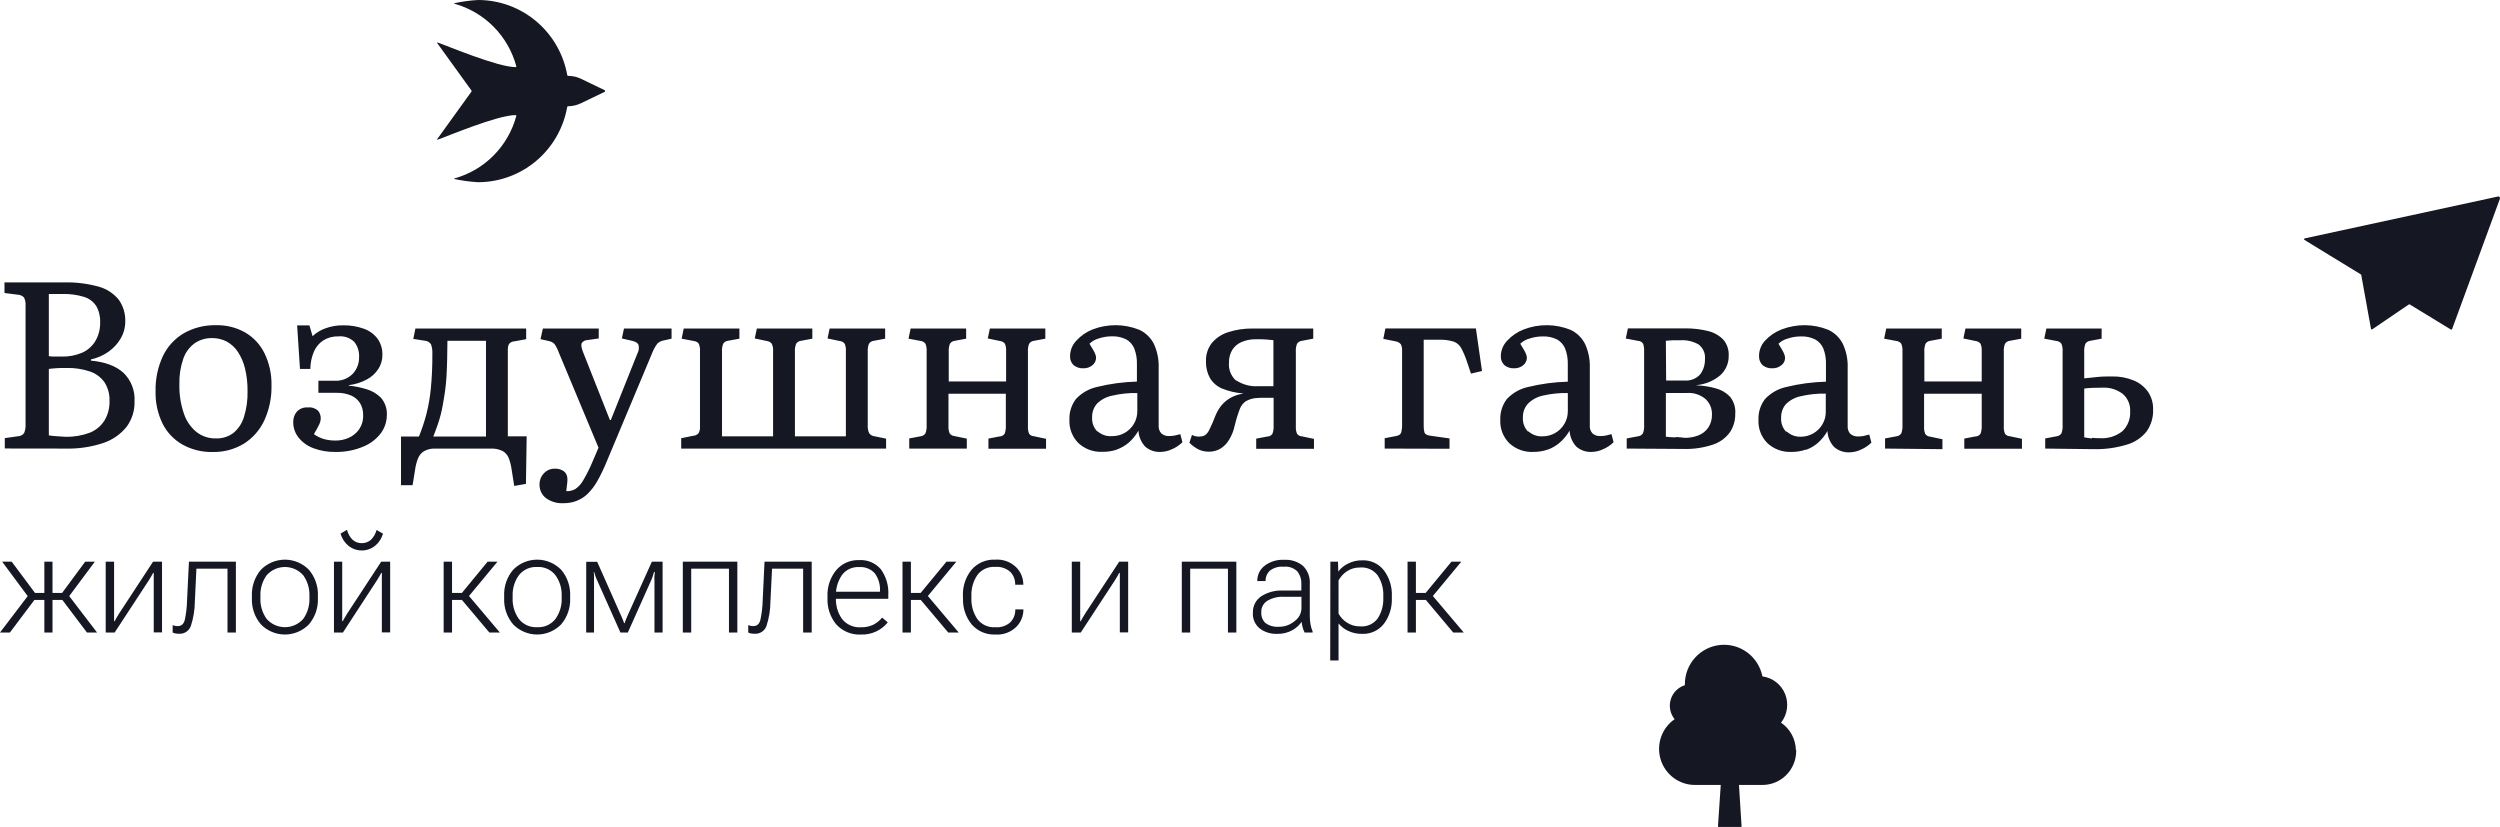 <?xml version="1.0" encoding="UTF-8"?> <svg xmlns="http://www.w3.org/2000/svg" width="260" height="86" viewBox="0 0 260 86" fill="none"> <path d="M259.98 20.698L255.018 34.224C255.013 34.236 255.004 34.247 254.994 34.256C254.985 34.265 254.972 34.272 254.959 34.276C254.946 34.28 254.934 34.281 254.92 34.279C254.907 34.278 254.894 34.273 254.882 34.266L250.62 31.664C250.605 31.655 250.588 31.65 250.57 31.65C250.553 31.65 250.536 31.655 250.521 31.664L246.721 34.247C246.708 34.256 246.693 34.262 246.678 34.264C246.663 34.265 246.647 34.263 246.633 34.257C246.62 34.251 246.607 34.241 246.597 34.228C246.589 34.216 246.582 34.201 246.581 34.186L245.569 28.598C245.568 28.585 245.562 28.572 245.556 28.562C245.548 28.551 245.538 28.543 245.526 28.537L239.669 24.955C239.653 24.946 239.641 24.932 239.633 24.916C239.625 24.899 239.623 24.881 239.626 24.863C239.63 24.846 239.638 24.829 239.65 24.816C239.663 24.803 239.679 24.794 239.697 24.791L259.751 20.445C259.786 20.432 259.823 20.429 259.859 20.437C259.896 20.446 259.928 20.465 259.952 20.492C259.977 20.52 259.993 20.554 259.998 20.591C260.004 20.628 259.997 20.665 259.98 20.698ZM1.031 65.78L3.61 62.353L3.046 61.781L0 65.78H1.031ZM5.037 61.663H3.638L1.217 58.415H0.224L3.176 62.39H5.042L5.037 61.663ZM5.461 65.78V58.415H4.613V65.78H5.461ZM5.037 61.663V62.39H6.903L9.864 58.415H8.861L6.46 61.663H5.037ZM9.043 65.78H10.093L7.047 61.795L6.455 62.353L9.043 65.78ZM10.993 65.78H11.926L15.451 60.393C15.546 60.255 15.633 60.113 15.713 59.966C15.787 59.826 15.862 59.699 15.927 59.582H15.988C15.988 59.723 15.988 59.879 15.988 60.051C15.988 60.224 15.988 60.384 15.988 60.52V65.766H16.851V58.415H15.918L12.392 63.797C12.303 63.937 12.215 64.078 12.136 64.219L11.921 64.603H11.865C11.865 64.462 11.865 64.303 11.865 64.134C11.865 63.965 11.865 63.801 11.865 63.665V58.415H10.993V65.78ZM20.428 59.141H23.66V65.78H24.532V58.415H19.649L19.453 62.465C19.437 63.129 19.36 63.789 19.225 64.439C19.113 64.908 18.866 65.114 18.478 65.114C18.384 65.116 18.29 65.106 18.199 65.086L17.956 65.016V65.784C18.047 65.828 18.142 65.859 18.241 65.878C18.36 65.902 18.482 65.913 18.604 65.911C18.872 65.932 19.138 65.864 19.363 65.717C19.588 65.571 19.759 65.354 19.849 65.1C20.119 64.277 20.259 63.416 20.265 62.55L20.428 59.141ZM26.197 62.207C26.155 63.201 26.488 64.174 27.13 64.931C27.455 65.266 27.844 65.532 28.273 65.714C28.703 65.896 29.164 65.99 29.63 65.99C30.096 65.99 30.557 65.896 30.986 65.714C31.416 65.532 31.804 65.266 32.13 64.931C32.772 64.174 33.105 63.201 33.062 62.207V61.982C33.104 60.989 32.771 60.016 32.13 59.258C31.804 58.925 31.415 58.659 30.985 58.478C30.556 58.297 30.095 58.204 29.63 58.204C29.164 58.204 28.703 58.297 28.274 58.478C27.845 58.659 27.456 58.925 27.13 59.258C26.489 60.016 26.156 60.989 26.197 61.982V62.207ZM27.083 61.982C27.053 61.211 27.281 60.451 27.732 59.826C27.971 59.556 28.264 59.34 28.591 59.191C28.919 59.044 29.275 58.967 29.634 58.967C29.994 58.967 30.349 59.044 30.677 59.191C31.005 59.34 31.298 59.556 31.537 59.826C31.984 60.453 32.211 61.212 32.181 61.982V62.207C32.21 62.98 31.984 63.739 31.537 64.368C31.298 64.639 31.005 64.855 30.677 65.003C30.349 65.151 29.994 65.227 29.634 65.227C29.275 65.227 28.919 65.151 28.591 65.003C28.264 64.855 27.971 64.639 27.732 64.368C27.282 63.741 27.053 62.98 27.083 62.207V61.982ZM34.732 65.78H35.665L39.177 60.393C39.271 60.255 39.358 60.113 39.438 59.966C39.513 59.826 39.587 59.699 39.653 59.582H39.713C39.713 59.723 39.713 59.879 39.713 60.051C39.713 60.224 39.713 60.384 39.713 60.52V65.766H40.576V58.415H39.643L36.117 63.797C36.024 63.937 35.94 64.078 35.861 64.219L35.646 64.603H35.59C35.59 64.462 35.59 64.303 35.59 64.134C35.59 63.965 35.59 63.801 35.59 63.665V58.415H34.732V65.78ZM37.605 56.488C37.261 56.494 36.928 56.368 36.672 56.136C36.384 55.853 36.182 55.494 36.089 55.1L35.418 55.494C35.553 55.986 35.834 56.424 36.225 56.75C36.62 57.073 37.114 57.249 37.624 57.249C38.133 57.249 38.627 57.073 39.023 56.75C39.413 56.426 39.694 55.989 39.83 55.499L39.163 55.119C39.063 55.505 38.862 55.856 38.58 56.136C38.312 56.374 37.963 56.5 37.605 56.488ZM47.012 58.415H46.14V65.78H47.012V58.415ZM46.574 61.663V62.39H48.439L51.737 58.415H50.711L48.038 61.663H46.574ZM50.892 65.78H51.984L48.593 61.767L48.006 62.353L50.892 65.78ZM52.432 62.207C52.389 63.201 52.722 64.174 53.364 64.931C53.69 65.266 54.079 65.532 54.508 65.714C54.937 65.896 55.398 65.99 55.864 65.99C56.33 65.99 56.791 65.896 57.221 65.714C57.65 65.532 58.039 65.266 58.364 64.931C59.006 64.174 59.339 63.201 59.297 62.207V61.982C59.338 60.989 59.005 60.016 58.364 59.258C58.038 58.925 57.649 58.659 57.22 58.478C56.791 58.297 56.33 58.204 55.864 58.204C55.399 58.204 54.938 58.297 54.509 58.478C54.079 58.659 53.69 58.925 53.364 59.258C52.723 60.016 52.39 60.989 52.432 61.982V62.207ZM53.313 61.982C53.285 61.211 53.513 60.452 53.961 59.826C54.186 59.538 54.478 59.31 54.81 59.16C55.142 59.011 55.506 58.945 55.869 58.968C56.231 58.944 56.593 59.01 56.924 59.16C57.255 59.309 57.544 59.538 57.767 59.826C58.218 60.451 58.446 61.211 58.415 61.982V62.207C58.445 62.98 58.217 63.741 57.767 64.368C57.544 64.656 57.255 64.885 56.924 65.034C56.593 65.184 56.231 65.25 55.869 65.227C55.506 65.249 55.142 65.183 54.81 65.034C54.478 64.884 54.186 64.656 53.961 64.368C53.513 63.74 53.285 62.98 53.313 62.207V61.982ZM60.962 65.78H61.778V60.393C61.778 60.215 61.778 60.051 61.778 59.924C61.778 59.798 61.778 59.633 61.745 59.507H61.801C61.834 59.65 61.876 59.791 61.927 59.929C61.983 60.088 62.048 60.248 62.123 60.398L64.525 65.784H65.295L67.697 60.407C67.772 60.245 67.837 60.08 67.892 59.91C67.945 59.751 67.987 59.61 68.018 59.488H68.093C68.093 59.61 68.093 59.746 68.065 59.901C68.037 60.055 68.065 60.224 68.065 60.412V65.784H68.909V58.415H67.794L65.295 63.965C65.215 64.139 65.15 64.294 65.094 64.434C65.038 64.575 64.996 64.697 64.963 64.805H64.907C64.871 64.68 64.826 64.558 64.772 64.439L64.567 63.97L62.109 58.429H60.967L60.962 65.78ZM71.013 58.415V65.78H71.885V59.141H75.812V65.78H76.684V58.415H71.013ZM80.294 59.141H83.526V65.78H84.417V58.415H79.51L79.319 62.465C79.302 63.129 79.224 63.789 79.086 64.439C78.974 64.908 78.727 65.114 78.34 65.114C78.246 65.116 78.152 65.106 78.06 65.086L77.817 65.016V65.784C77.909 65.828 78.006 65.86 78.106 65.878C78.225 65.902 78.345 65.913 78.466 65.911C78.733 65.931 79 65.863 79.226 65.717C79.452 65.57 79.624 65.354 79.715 65.1C79.981 64.276 80.119 63.416 80.126 62.55L80.294 59.141ZM86.058 62.207C86.017 63.196 86.339 64.166 86.963 64.931C87.292 65.292 87.696 65.574 88.147 65.757C88.599 65.941 89.085 66.02 89.57 65.991C90.095 66.008 90.617 65.903 91.095 65.684C91.573 65.465 91.995 65.139 92.327 64.73L91.744 64.228C91.499 64.529 91.196 64.776 90.853 64.955C90.454 65.151 90.014 65.248 89.57 65.236C89.193 65.266 88.815 65.204 88.467 65.055C88.119 64.905 87.813 64.673 87.574 64.378C87.131 63.747 86.907 62.988 86.935 62.217V61.992C86.905 61.224 87.119 60.467 87.546 59.83C87.748 59.548 88.018 59.322 88.33 59.173C88.643 59.024 88.987 58.957 89.332 58.977C89.638 58.952 89.945 58.997 90.23 59.109C90.515 59.221 90.772 59.397 90.979 59.624C91.374 60.165 91.565 60.83 91.515 61.499V61.537H86.553V62.273H92.383V61.884C92.442 60.921 92.165 59.968 91.599 59.188C91.319 58.869 90.97 58.618 90.579 58.455C90.188 58.293 89.764 58.223 89.342 58.251C88.891 58.234 88.442 58.32 88.029 58.502C87.617 58.685 87.25 58.96 86.958 59.305C86.337 60.072 86.017 61.041 86.058 62.029V62.207ZM94.733 58.415H93.861V65.78H94.733V58.415ZM94.295 61.663V62.39H96.16L99.458 58.415H98.432L95.75 61.663H94.295ZM98.614 65.78H99.705L96.314 61.767L95.727 62.353L98.614 65.78ZM100.153 62.207C100.111 63.195 100.429 64.163 101.048 64.931C101.352 65.282 101.731 65.56 102.156 65.744C102.582 65.927 103.043 66.011 103.506 65.991C103.906 66.02 104.307 65.965 104.683 65.828C105.06 65.692 105.404 65.477 105.693 65.198C106.165 64.724 106.431 64.082 106.435 63.412V63.375H105.591V63.412C105.6 63.889 105.422 64.35 105.096 64.697C104.883 64.892 104.631 65.04 104.357 65.132C104.083 65.224 103.794 65.258 103.506 65.231C103.148 65.258 102.79 65.193 102.464 65.043C102.137 64.893 101.854 64.663 101.64 64.373C101.212 63.735 100.996 62.977 101.025 62.207V61.982C100.997 61.216 101.209 60.46 101.631 59.821C101.844 59.531 102.127 59.299 102.453 59.148C102.78 58.998 103.138 58.932 103.497 58.958C103.784 58.932 104.074 58.966 104.348 59.058C104.621 59.15 104.873 59.298 105.087 59.493C105.413 59.839 105.591 60.301 105.581 60.777V60.815H106.426V60.777C106.423 60.108 106.156 59.468 105.684 58.996C105.396 58.716 105.052 58.501 104.675 58.364C104.298 58.228 103.896 58.173 103.497 58.204C103.034 58.182 102.573 58.265 102.147 58.448C101.722 58.631 101.343 58.908 101.039 59.258C100.42 60.027 100.102 60.995 100.143 61.982L100.153 62.207ZM111.467 65.78H112.4L115.926 60.393C116.024 60.248 116.108 60.107 116.187 59.966C116.266 59.826 116.336 59.699 116.397 59.582H116.462C116.462 59.723 116.462 59.879 116.462 60.051C116.462 60.224 116.462 60.384 116.462 60.52V65.766H117.329V58.415H116.397L112.866 63.797C112.773 63.937 112.689 64.078 112.61 64.219L112.395 64.603H112.34C112.34 64.462 112.34 64.303 112.34 64.134C112.34 63.965 112.34 63.801 112.34 63.665V58.415H111.467V65.78ZM122.908 58.415V65.78H123.78V59.141H127.706V65.78H128.579V58.415H122.908ZM130.3 63.698C130.277 64.015 130.33 64.333 130.456 64.624C130.582 64.916 130.776 65.172 131.023 65.372C131.537 65.749 132.16 65.942 132.796 65.92C133.369 65.943 133.937 65.805 134.437 65.522C134.806 65.312 135.125 65.022 135.37 64.673C135.388 64.88 135.428 65.084 135.487 65.283C135.531 65.456 135.598 65.623 135.682 65.78H136.513V65.667C136.412 65.439 136.341 65.2 136.298 64.955C136.245 64.672 136.218 64.385 136.219 64.097V60.735C136.243 60.391 136.193 60.045 136.073 59.722C135.953 59.399 135.766 59.105 135.524 58.86C134.974 58.404 134.271 58.176 133.56 58.222C132.83 58.178 132.108 58.395 131.522 58.837C131.284 59.019 131.09 59.254 130.958 59.525C130.826 59.794 130.756 60.092 130.757 60.393V60.431H131.616V60.393C131.614 60.2 131.651 60.01 131.726 59.832C131.8 59.655 131.91 59.495 132.049 59.362C132.465 59.04 132.987 58.889 133.509 58.94C133.768 58.91 134.031 58.94 134.279 59.026C134.526 59.112 134.75 59.252 134.936 59.437C135.221 59.807 135.364 60.268 135.341 60.735V61.415H133.397C132.61 61.382 131.833 61.592 131.167 62.015C130.893 62.198 130.67 62.449 130.518 62.744C130.367 63.038 130.294 63.367 130.304 63.698H130.3ZM131.173 63.665C131.165 63.434 131.217 63.204 131.324 62.999C131.432 62.793 131.589 62.619 131.783 62.493C132.322 62.175 132.942 62.026 133.565 62.067H135.351V63.328C135.335 63.579 135.263 63.823 135.141 64.042C135.018 64.261 134.847 64.45 134.642 64.594C134.187 64.981 133.607 65.191 133.01 65.184C132.513 65.225 132.018 65.089 131.61 64.8C131.459 64.655 131.34 64.478 131.266 64.282C131.191 64.086 131.16 63.875 131.177 63.665H131.173ZM138.341 68.691H139.208V64.842C139.484 65.17 139.828 65.434 140.216 65.616C140.672 65.829 141.172 65.933 141.676 65.92C142.107 65.938 142.537 65.852 142.93 65.669C143.323 65.487 143.666 65.213 143.933 64.87C144.499 64.102 144.788 63.163 144.753 62.207V61.982C144.79 61.028 144.501 60.09 143.933 59.324C143.667 58.981 143.323 58.706 142.931 58.523C142.538 58.341 142.108 58.255 141.676 58.274C141.156 58.262 140.641 58.381 140.179 58.621C139.787 58.812 139.445 59.093 139.18 59.441L139.152 58.415H138.359L138.341 68.691ZM139.208 63.825V60.365C139.411 59.987 139.702 59.666 140.057 59.427C140.47 59.149 140.959 59.007 141.456 59.019C141.806 58.991 142.157 59.052 142.477 59.197C142.797 59.342 143.074 59.566 143.285 59.849C143.691 60.478 143.892 61.219 143.863 61.968V62.193C143.892 62.943 143.691 63.683 143.285 64.312C143.077 64.597 142.799 64.822 142.479 64.968C142.158 65.113 141.806 65.173 141.456 65.142C140.959 65.155 140.47 65.012 140.057 64.734C139.707 64.504 139.416 64.192 139.213 63.825H139.208ZM147.254 58.415H146.386V65.78H147.254V58.415ZM146.815 61.663V62.39H148.681L151.974 58.415H150.952L148.27 61.663H146.815ZM151.133 65.78H152.23L148.834 61.767L148.257 62.353L151.133 65.78ZM6.837 46.652C8.157 46.685 9.473 46.49 10.727 46.075C11.683 45.762 12.528 45.178 13.162 44.392C13.732 43.624 14.024 42.683 13.992 41.725C14.022 41.176 13.934 40.627 13.734 40.115C13.533 39.604 13.225 39.142 12.83 38.762C12.05 38.059 10.926 37.64 9.458 37.505V37.379C10.121 37.237 10.748 36.961 11.301 36.568C11.814 36.204 12.243 35.734 12.56 35.189C12.87 34.665 13.031 34.065 13.026 33.455C13.06 32.633 12.819 31.824 12.341 31.158C11.802 30.504 11.076 30.034 10.261 29.812C9.098 29.49 7.894 29.341 6.688 29.371H0.466V30.473L1.866 30.651C2.106 30.662 2.334 30.766 2.5 30.942C2.626 31.206 2.681 31.498 2.658 31.79V44.097C2.681 44.417 2.63 44.738 2.509 45.035C2.439 45.133 2.347 45.214 2.242 45.271C2.136 45.329 2.018 45.362 1.898 45.367L0.499 45.564V46.643L6.837 46.652ZM5.629 37.079C5.424 37.079 5.242 37.079 5.079 37.041V30.576H6.478C7.238 30.553 7.997 30.652 8.726 30.872C9.246 31.026 9.696 31.357 9.999 31.809C10.297 32.327 10.441 32.919 10.415 33.516C10.434 34.196 10.264 34.868 9.925 35.457C9.604 35.994 9.127 36.419 8.558 36.676C7.878 36.966 7.143 37.105 6.404 37.083C6.093 37.09 5.835 37.088 5.629 37.079ZM5.811 45.363C5.503 45.339 5.256 45.311 5.079 45.278V38.368C5.679 38.291 6.284 38.258 6.889 38.27C7.731 38.245 8.571 38.37 9.37 38.64C9.979 38.846 10.506 39.242 10.876 39.77C11.236 40.342 11.415 41.011 11.389 41.687C11.414 42.408 11.231 43.121 10.862 43.741C10.496 44.314 9.959 44.757 9.328 45.006C8.518 45.307 7.658 45.449 6.795 45.424C6.45 45.4 6.124 45.386 5.811 45.363ZM25.353 46.15C26.278 45.569 27.016 44.733 27.48 43.741C28.005 42.597 28.264 41.348 28.235 40.089C28.261 38.938 28.015 37.797 27.517 36.76C27.078 35.851 26.38 35.094 25.512 34.585C24.581 34.057 23.525 33.793 22.457 33.821C21.291 33.794 20.14 34.082 19.122 34.655C18.174 35.212 17.414 36.042 16.939 37.036C16.407 38.187 16.147 39.444 16.179 40.712C16.152 41.865 16.4 43.008 16.902 44.045C17.36 44.963 18.079 45.723 18.968 46.23C19.933 46.767 21.023 47.036 22.126 47.008C23.26 47.032 24.378 46.734 25.353 46.15ZM20.437 44.931C19.824 44.43 19.367 43.761 19.122 43.005C18.789 42.028 18.631 40.999 18.656 39.967C18.629 39.065 18.767 38.166 19.061 37.313C19.278 36.674 19.683 36.116 20.223 35.715C20.758 35.34 21.398 35.146 22.051 35.161C22.586 35.153 23.115 35.279 23.59 35.527C24.06 35.787 24.459 36.159 24.751 36.61C25.094 37.142 25.343 37.728 25.488 38.344C25.669 39.112 25.755 39.9 25.745 40.689C25.768 41.605 25.638 42.52 25.362 43.394C25.163 44.042 24.777 44.617 24.252 45.044C23.732 45.424 23.1 45.619 22.457 45.597C21.728 45.613 21.015 45.378 20.437 44.931ZM37.861 46.413C38.57 46.113 39.185 45.627 39.643 45.006C40.018 44.479 40.223 43.849 40.231 43.201C40.277 42.533 40.057 41.874 39.62 41.368C39.199 40.944 38.678 40.636 38.104 40.473C37.505 40.292 36.889 40.168 36.267 40.102V40.056C36.919 39.98 37.552 39.783 38.132 39.474C38.621 39.22 39.037 38.844 39.34 38.382C39.626 37.945 39.776 37.433 39.769 36.91C39.789 36.303 39.608 35.706 39.256 35.213C38.889 34.736 38.391 34.377 37.824 34.181C37.146 33.94 36.431 33.822 35.712 33.834C35.056 33.821 34.403 33.934 33.79 34.167C33.314 34.344 32.878 34.615 32.507 34.964L32.181 33.844H30.903L31.197 38.368H32.274C32.281 37.749 32.408 37.138 32.647 36.568C32.851 36.091 33.19 35.685 33.622 35.4C34.093 35.11 34.638 34.965 35.189 34.983C35.49 34.953 35.793 34.989 36.079 35.088C36.365 35.186 36.626 35.346 36.845 35.555C37.209 36.017 37.387 36.599 37.344 37.187C37.35 37.813 37.114 38.418 36.686 38.874C36.437 39.125 36.138 39.319 35.808 39.444C35.478 39.568 35.126 39.62 34.774 39.596H33.114V40.853H34.979C35.506 40.835 36.031 40.931 36.518 41.134C36.903 41.3 37.228 41.58 37.451 41.936C37.671 42.315 37.781 42.749 37.768 43.187C37.787 43.713 37.636 44.231 37.339 44.664C37.065 45.047 36.693 45.349 36.262 45.536C35.834 45.724 35.371 45.819 34.905 45.818C34.487 45.821 34.072 45.768 33.669 45.658C33.303 45.547 32.958 45.376 32.647 45.152C32.895 44.73 33.072 44.397 33.188 44.158C33.289 43.963 33.346 43.749 33.356 43.53C33.366 43.231 33.267 42.939 33.076 42.709C32.933 42.581 32.764 42.484 32.581 42.427C32.397 42.369 32.204 42.352 32.013 42.376C31.801 42.357 31.587 42.387 31.389 42.463C31.19 42.54 31.011 42.661 30.866 42.817C30.616 43.121 30.485 43.506 30.497 43.9C30.491 44.49 30.691 45.064 31.062 45.522C31.467 46.02 31.999 46.397 32.601 46.614C33.319 46.883 34.082 47.014 34.849 46.999C35.883 47.026 36.912 46.827 37.861 46.413ZM54.698 50.323L54.773 45.381H52.814V36.352C52.805 36.153 52.847 35.954 52.935 35.776C53.008 35.689 53.098 35.62 53.199 35.571C53.3 35.523 53.411 35.496 53.523 35.494L54.722 35.274V34.167H43.202L42.983 35.246L44.232 35.443C44.355 35.455 44.472 35.495 44.576 35.561C44.679 35.627 44.766 35.717 44.83 35.822C44.938 36.135 44.984 36.467 44.965 36.797C44.974 38.007 44.922 39.217 44.806 40.421C44.719 41.321 44.563 42.213 44.34 43.089C44.132 43.875 43.875 44.647 43.57 45.4H41.705V50.464H42.908L43.178 48.79C43.232 48.407 43.331 48.033 43.472 47.674C43.594 47.362 43.813 47.099 44.097 46.924C44.446 46.731 44.842 46.637 45.24 46.652H51.009C51.448 46.628 51.887 46.717 52.282 46.91C52.573 47.08 52.797 47.344 52.917 47.66C53.061 48.041 53.159 48.437 53.21 48.841L53.481 50.538L54.698 50.323ZM45.515 44.181C45.636 43.83 45.743 43.483 45.832 43.136C45.921 42.789 46 42.423 46.065 42.029C46.131 41.636 46.219 41.153 46.285 40.679C46.35 40.206 46.401 39.695 46.434 39.156C46.466 38.617 46.49 38.035 46.504 37.421C46.518 36.807 46.532 36.15 46.532 35.443H50.543V45.4H45.063C45.24 44.941 45.394 44.538 45.515 44.181ZM59.973 52.086C60.392 51.928 60.775 51.685 61.097 51.373C61.497 50.982 61.84 50.535 62.114 50.046C62.494 49.373 62.829 48.674 63.117 47.955L67.813 36.746C67.948 36.385 68.134 36.046 68.364 35.738C68.528 35.576 68.735 35.466 68.96 35.419L69.842 35.222V34.167H64.894L64.674 35.199L65.728 35.443C66.102 35.527 66.33 35.668 66.409 35.874C66.483 36.177 66.439 36.497 66.288 36.769L63.527 43.68H63.429L60.631 36.6C60.449 36.132 60.412 35.827 60.51 35.663C60.577 35.572 60.665 35.498 60.766 35.446C60.867 35.395 60.979 35.368 61.093 35.367L62.268 35.199V34.167H56.457L56.214 35.274L57.068 35.466C57.295 35.504 57.505 35.612 57.669 35.776C57.866 36.065 58.023 36.381 58.136 36.713L62.245 46.558L61.657 47.937C61.374 48.623 61.044 49.289 60.668 49.929C60.467 50.306 60.177 50.627 59.824 50.867C59.539 51.024 59.216 51.097 58.891 51.078C58.938 50.698 58.975 50.398 58.998 50.168C59.018 49.997 59.018 49.824 58.998 49.652C58.984 49.52 58.941 49.392 58.874 49.277C58.806 49.162 58.715 49.063 58.607 48.987C58.338 48.812 58.021 48.727 57.702 48.743C57.492 48.737 57.283 48.775 57.09 48.856C56.896 48.937 56.721 49.058 56.578 49.212C56.428 49.364 56.31 49.545 56.23 49.744C56.15 49.943 56.109 50.155 56.111 50.37C56.101 50.647 56.157 50.922 56.275 51.172C56.393 51.423 56.569 51.641 56.788 51.809C57.31 52.183 57.943 52.368 58.583 52.334C59.064 52.34 59.542 52.256 59.992 52.086H59.973ZM92.154 46.652V45.62L90.979 45.377C90.863 45.369 90.751 45.336 90.65 45.28C90.548 45.224 90.46 45.147 90.391 45.053C90.273 44.784 90.223 44.489 90.246 44.195V36.6C90.227 36.312 90.268 36.023 90.368 35.752C90.425 35.665 90.5 35.592 90.589 35.538C90.678 35.485 90.778 35.452 90.881 35.443L92.056 35.222V34.167H86.282L86.063 35.199L87.336 35.466C87.437 35.474 87.535 35.504 87.624 35.553C87.712 35.602 87.789 35.67 87.849 35.752C87.951 35.996 87.993 36.262 87.971 36.526V45.377H82.672V36.6C82.651 36.312 82.694 36.022 82.798 35.752C82.855 35.664 82.93 35.591 83.019 35.538C83.108 35.484 83.208 35.452 83.311 35.443L84.482 35.222V34.167H78.713L78.493 35.199L79.762 35.466C79.861 35.477 79.956 35.508 80.043 35.557C80.129 35.606 80.205 35.673 80.266 35.752C80.376 35.994 80.423 36.26 80.401 36.526V45.377H75.089V36.624C75.066 36.328 75.107 36.03 75.21 35.752C75.263 35.666 75.334 35.594 75.419 35.54C75.504 35.487 75.6 35.453 75.7 35.443L76.898 35.222V34.167H71.106L70.891 35.222L72.165 35.466C72.265 35.475 72.363 35.505 72.451 35.554C72.54 35.603 72.617 35.671 72.678 35.752C72.778 36.005 72.82 36.278 72.799 36.549V44.392C72.818 44.629 72.763 44.865 72.64 45.067C72.567 45.147 72.478 45.21 72.379 45.254C72.281 45.299 72.174 45.323 72.067 45.325L70.845 45.574V46.652H92.154ZM100.549 46.652V45.62L99.252 45.349C99.155 45.341 99.061 45.311 98.977 45.263C98.892 45.214 98.819 45.147 98.763 45.067C98.661 44.823 98.62 44.558 98.641 44.294V40.951H104.607V44.233C104.627 44.529 104.586 44.826 104.485 45.105C104.426 45.194 104.345 45.267 104.251 45.316C104.156 45.367 104.051 45.392 103.944 45.391L102.797 45.611V46.666H108.79V45.635L107.494 45.363C107.402 45.358 107.312 45.332 107.231 45.288C107.15 45.243 107.081 45.18 107.027 45.105C106.925 44.861 106.883 44.595 106.906 44.331V36.6C106.884 36.312 106.926 36.023 107.027 35.752C107.084 35.664 107.16 35.591 107.248 35.538C107.337 35.484 107.437 35.452 107.541 35.443L108.715 35.222V34.167H102.946L102.727 35.199L104 35.466C104.101 35.475 104.199 35.505 104.287 35.554C104.376 35.603 104.453 35.671 104.513 35.752C104.613 35.997 104.654 36.262 104.635 36.526V39.671H98.669V36.624C98.647 36.328 98.688 36.03 98.791 35.752C98.847 35.664 98.923 35.591 99.012 35.538C99.101 35.484 99.201 35.452 99.304 35.443L100.479 35.222V34.167H94.705L94.486 35.222L95.782 35.466C95.875 35.48 95.964 35.513 96.044 35.562C96.125 35.611 96.194 35.675 96.249 35.752C96.35 36.005 96.391 36.278 96.37 36.549V44.195C96.391 44.491 96.349 44.788 96.249 45.067C96.192 45.154 96.116 45.227 96.028 45.281C95.939 45.334 95.839 45.367 95.736 45.377L94.561 45.597V46.652H100.549ZM116.15 46.751C116.605 46.588 117.027 46.343 117.395 46.029C117.797 45.674 118.136 45.254 118.398 44.786C118.43 45.405 118.678 45.992 119.098 46.446C119.546 46.838 120.131 47.036 120.725 46.999C121.131 46.988 121.53 46.89 121.895 46.713C122.297 46.542 122.662 46.297 122.973 45.991L122.754 45.152C122.525 45.217 122.32 45.269 122.143 45.302C121.965 45.334 121.783 45.349 121.602 45.349C121.306 45.37 121.012 45.274 120.786 45.081C120.685 44.974 120.608 44.846 120.559 44.706C120.509 44.566 120.49 44.418 120.501 44.27V38.246C120.531 37.39 120.36 36.539 120.002 35.761C119.674 35.117 119.14 34.601 118.487 34.299C116.926 33.672 115.186 33.66 113.618 34.266C112.976 34.523 112.4 34.922 111.934 35.433C111.522 35.865 111.29 36.438 111.286 37.036C111.276 37.21 111.304 37.384 111.368 37.546C111.432 37.708 111.529 37.854 111.654 37.974C111.943 38.209 112.309 38.326 112.68 38.302C113.019 38.313 113.351 38.2 113.612 37.983C113.732 37.89 113.828 37.771 113.893 37.634C113.958 37.498 113.993 37.348 113.99 37.196C113.987 37.092 113.966 36.989 113.93 36.891C113.871 36.729 113.797 36.572 113.711 36.422C113.602 36.235 113.466 36.01 113.305 35.747C113.575 35.487 113.905 35.299 114.266 35.199C114.704 35.052 115.162 34.978 115.623 34.978C116.133 34.957 116.641 35.062 117.101 35.283C117.484 35.488 117.785 35.819 117.955 36.221C118.16 36.744 118.257 37.304 118.239 37.866V39.685C116.846 39.722 115.461 39.907 114.107 40.239C113.257 40.423 112.484 40.864 111.892 41.504C111.423 42.126 111.186 42.892 111.22 43.67C111.199 44.115 111.272 44.559 111.433 44.974C111.593 45.389 111.839 45.766 112.153 46.08C112.486 46.389 112.877 46.628 113.303 46.784C113.729 46.94 114.182 47.01 114.634 46.989C115.159 47.002 115.681 46.92 116.178 46.751H116.15ZM114.121 44.875C113.935 44.685 113.791 44.458 113.698 44.209C113.604 43.959 113.564 43.693 113.58 43.427C113.558 42.9 113.738 42.384 114.083 41.987C114.517 41.556 115.067 41.264 115.665 41.148C116.522 40.947 117.401 40.855 118.281 40.876V42.751C118.286 43.218 118.163 43.677 117.926 44.078C117.691 44.476 117.356 44.804 116.954 45.029C116.551 45.254 116.097 45.367 115.637 45.358C115.368 45.378 115.098 45.345 114.843 45.258C114.587 45.172 114.351 45.036 114.149 44.856L114.121 44.875ZM126.886 46.685C127.27 46.455 127.59 46.133 127.819 45.747C128.098 45.294 128.297 44.796 128.407 44.275C128.546 43.681 128.725 43.096 128.943 42.526C129.064 42.2 129.282 41.92 129.568 41.725C129.873 41.555 130.209 41.446 130.556 41.406C130.687 41.406 130.869 41.378 131.107 41.368H131.839H132.455V44.242C132.475 44.538 132.434 44.835 132.333 45.114C132.275 45.203 132.195 45.275 132.102 45.325C132.008 45.375 131.903 45.401 131.797 45.4L130.645 45.62V46.675H136.653V45.644L135.356 45.372C135.262 45.367 135.173 45.34 135.091 45.293C135.01 45.247 134.942 45.182 134.89 45.105C134.79 44.863 134.749 44.601 134.768 44.341V36.6C134.747 36.312 134.787 36.023 134.89 35.752C134.946 35.664 135.021 35.591 135.111 35.538C135.199 35.484 135.299 35.452 135.402 35.443L136.578 35.222V34.167H130.314C129.427 34.149 128.542 34.281 127.698 34.556C127.038 34.769 126.452 35.165 126.01 35.7C125.603 36.238 125.396 36.901 125.421 37.576C125.403 38.184 125.546 38.786 125.837 39.32C126.135 39.815 126.585 40.2 127.119 40.417C127.819 40.699 128.559 40.868 129.311 40.918L129.213 40.946C128.781 41.02 128.363 41.164 127.978 41.373C127.623 41.572 127.307 41.834 127.044 42.147C126.772 42.483 126.552 42.859 126.392 43.262C126.213 43.742 126.009 44.211 125.781 44.669C125.681 44.907 125.52 45.114 125.315 45.269C125.108 45.368 124.881 45.415 124.653 45.405C124.54 45.404 124.429 45.392 124.322 45.367C124.198 45.337 124.079 45.291 123.967 45.231L123.696 46.042C123.987 46.339 124.327 46.585 124.698 46.769C125.039 46.914 125.406 46.984 125.776 46.975C126.175 46.972 126.567 46.865 126.914 46.666L126.886 46.685ZM128.561 39.592C128.298 39.36 128.093 39.07 127.964 38.744C127.834 38.418 127.782 38.066 127.814 37.716C127.799 37.248 127.92 36.786 128.159 36.385C128.394 36.019 128.734 35.732 129.134 35.564C129.607 35.368 130.115 35.272 130.627 35.283C131.065 35.283 131.419 35.283 131.681 35.307C131.941 35.33 132.193 35.349 132.436 35.377V40.163H130.874C130.068 40.22 129.267 40.013 128.589 39.573L128.561 39.592ZM150.751 46.671V45.597L148.676 45.302C148.383 45.25 148.21 45.152 148.149 44.992C148.081 44.748 148.053 44.495 148.065 44.242V35.335H149.628C150.149 35.312 150.67 35.375 151.171 35.522C151.509 35.642 151.791 35.882 151.964 36.197C152.204 36.647 152.404 37.118 152.561 37.604L152.981 38.855L154.129 38.584L153.494 34.163H144.081L143.863 35.241L145.085 35.489C145.315 35.513 145.527 35.622 145.682 35.794C145.784 35.987 145.829 36.205 145.817 36.422V44.172C145.827 44.449 145.794 44.726 145.719 44.992C145.653 45.185 145.476 45.302 145.182 45.349L144.008 45.574V46.652L150.751 46.671ZM160.951 46.769C161.407 46.607 161.829 46.362 162.197 46.047C162.613 45.691 162.966 45.264 163.237 44.786C163.269 45.405 163.517 45.992 163.936 46.446C164.386 46.838 164.97 47.036 165.564 46.999C165.97 46.988 166.369 46.89 166.734 46.713C167.136 46.542 167.501 46.297 167.812 45.991L167.593 45.152C167.364 45.217 167.159 45.269 166.982 45.302C166.803 45.334 166.622 45.349 166.44 45.349C166.145 45.37 165.851 45.274 165.625 45.081C165.523 44.974 165.446 44.846 165.397 44.706C165.348 44.566 165.329 44.418 165.34 44.27V38.246C165.369 37.39 165.199 36.539 164.841 35.761C164.513 35.117 163.979 34.601 163.326 34.299C161.764 33.672 160.025 33.66 158.456 34.266C157.805 34.52 157.22 34.919 156.745 35.433C156.329 35.864 156.094 36.437 156.087 37.036C156.077 37.21 156.106 37.384 156.169 37.546C156.233 37.708 156.33 37.854 156.455 37.974C156.745 38.209 157.111 38.326 157.481 38.302C157.82 38.313 158.152 38.2 158.414 37.983C158.533 37.89 158.629 37.771 158.694 37.634C158.761 37.498 158.794 37.348 158.792 37.196C158.788 37.092 158.768 36.989 158.731 36.891C158.672 36.729 158.598 36.572 158.512 36.422C158.406 36.235 158.271 36.01 158.106 35.747C158.381 35.489 158.714 35.304 159.077 35.208C159.514 35.061 159.973 34.987 160.434 34.988C160.943 34.966 161.452 35.071 161.912 35.293C162.295 35.498 162.596 35.829 162.766 36.23C162.971 36.753 163.068 37.313 163.05 37.876V39.695C161.657 39.731 160.272 39.917 158.918 40.248C158.068 40.432 157.295 40.874 156.702 41.514C156.234 42.135 155.997 42.901 156.031 43.68C156.01 44.124 156.083 44.569 156.243 44.984C156.404 45.399 156.65 45.776 156.964 46.089C157.297 46.398 157.688 46.638 158.114 46.794C158.54 46.95 158.992 47.02 159.445 46.999C159.967 47.007 160.486 46.923 160.98 46.751L160.951 46.769ZM158.923 44.894C158.736 44.704 158.592 44.477 158.499 44.227C158.406 43.978 158.366 43.711 158.382 43.445C158.359 42.918 158.54 42.403 158.886 42.006C159.308 41.573 159.848 41.275 160.438 41.148C161.296 40.947 162.175 40.855 163.054 40.876V42.751C163.06 43.218 162.937 43.677 162.7 44.078C162.47 44.475 162.139 44.804 161.742 45.032C161.346 45.26 160.895 45.379 160.438 45.377C160.168 45.395 159.897 45.358 159.642 45.269C159.386 45.179 159.152 45.039 158.951 44.856L158.923 44.894ZM175.036 46.69C176.112 46.727 177.185 46.568 178.203 46.221C178.899 45.98 179.502 45.528 179.929 44.927C180.292 44.371 180.48 43.717 180.465 43.051C180.524 42.404 180.327 41.76 179.919 41.256C179.513 40.831 178.996 40.529 178.427 40.384C177.777 40.204 177.109 40.1 176.435 40.075V40.051C177.349 39.974 178.216 39.614 178.917 39.02C179.197 38.766 179.419 38.454 179.568 38.106C179.718 37.758 179.791 37.383 179.784 37.004C179.82 36.384 179.615 35.775 179.21 35.307C178.77 34.867 178.216 34.56 177.611 34.42C176.847 34.234 176.065 34.144 175.279 34.153H169.3L169.08 35.208L170.377 35.452C170.481 35.457 170.582 35.487 170.672 35.541C170.762 35.596 170.837 35.671 170.89 35.761C170.969 36.011 171.002 36.273 170.988 36.535V44.195C171.009 44.491 170.967 44.788 170.867 45.067C170.809 45.154 170.732 45.227 170.642 45.281C170.554 45.334 170.453 45.367 170.349 45.377L169.178 45.597V46.652L175.036 46.69ZM173.25 35.438L173.987 35.386C174.262 35.386 174.532 35.386 174.794 35.386C175.445 35.35 176.092 35.503 176.659 35.827C176.889 36.003 177.071 36.236 177.186 36.503C177.301 36.769 177.346 37.061 177.317 37.351C177.332 37.91 177.163 38.459 176.837 38.912C176.636 39.142 176.385 39.321 176.103 39.436C175.821 39.551 175.517 39.597 175.214 39.573H173.278L173.25 35.438ZM174.253 45.489C173.912 45.489 173.577 45.452 173.25 45.419V40.871H175.405C175.762 40.842 176.123 40.883 176.465 40.995C176.807 41.106 177.123 41.284 177.396 41.518C177.603 41.717 177.768 41.955 177.879 42.22C177.99 42.484 178.047 42.769 178.044 43.056C178.068 43.553 177.935 44.045 177.666 44.463C177.414 44.832 177.057 45.117 176.64 45.278C176.194 45.45 175.72 45.538 175.241 45.536C174.946 45.496 174.626 45.466 174.28 45.447L174.253 45.489ZM187.801 46.793C188.258 46.629 188.681 46.385 189.051 46.071C189.452 45.715 189.79 45.295 190.054 44.828C190.083 45.447 190.33 46.035 190.749 46.488C191.199 46.879 191.783 47.078 192.377 47.041C192.785 47.031 193.185 46.933 193.552 46.755C193.951 46.583 194.315 46.338 194.624 46.033L194.405 45.194C194.177 45.26 193.972 45.311 193.795 45.344C193.617 45.376 193.438 45.391 193.259 45.391C192.961 45.412 192.666 45.316 192.437 45.124C192.338 45.015 192.261 44.887 192.213 44.747C192.165 44.608 192.146 44.46 192.158 44.313V38.246C192.188 37.389 192.015 36.538 191.654 35.761C191.326 35.117 190.792 34.601 190.138 34.299C188.578 33.672 186.841 33.66 185.273 34.266C184.622 34.518 184.036 34.918 183.562 35.433C183.157 35.867 182.935 36.442 182.941 37.036C182.933 37.21 182.961 37.383 183.024 37.545C183.086 37.706 183.182 37.853 183.306 37.974C183.595 38.209 183.961 38.326 184.332 38.302C184.67 38.313 185.002 38.2 185.264 37.983C185.429 37.862 185.549 37.689 185.607 37.491C185.664 37.294 185.655 37.083 185.581 36.891C185.524 36.728 185.451 36.571 185.362 36.422C185.26 36.235 185.124 36.01 184.961 35.747C185.234 35.49 185.565 35.305 185.927 35.208C186.364 35.061 186.823 34.987 187.284 34.988C187.794 34.966 188.302 35.071 188.762 35.293C189.145 35.499 189.448 35.829 189.621 36.23C189.825 36.754 189.92 37.314 189.9 37.876V39.695C188.507 39.731 187.122 39.917 185.768 40.248C184.919 40.433 184.146 40.875 183.552 41.514C183.084 42.135 182.846 42.901 182.881 43.68C182.86 44.124 182.933 44.569 183.093 44.984C183.254 45.399 183.5 45.776 183.814 46.089C184.147 46.398 184.539 46.637 184.964 46.793C185.39 46.949 185.843 47.019 186.295 46.999C186.816 47.007 187.337 46.923 187.83 46.751L187.801 46.793ZM185.772 44.917C185.587 44.727 185.443 44.5 185.351 44.25C185.259 44.001 185.22 43.734 185.236 43.469C185.215 42.943 185.393 42.428 185.735 42.029C186.157 41.614 186.687 41.329 187.265 41.209C188.122 41.008 189.001 40.917 189.881 40.937V42.812C189.889 43.279 189.766 43.739 189.527 44.139C189.293 44.536 188.957 44.864 188.556 45.089C188.154 45.313 187.701 45.427 187.241 45.419C186.707 45.429 186.189 45.227 185.801 44.856L185.772 44.917ZM202.013 46.713V45.681L200.716 45.41C200.619 45.401 200.524 45.372 200.44 45.324C200.355 45.275 200.283 45.208 200.226 45.128C200.125 44.884 200.083 44.619 200.104 44.355V40.951H206.098V44.233C206.118 44.529 206.077 44.826 205.976 45.105C205.918 45.194 205.837 45.266 205.745 45.316C205.651 45.366 205.546 45.392 205.44 45.391L204.288 45.611V46.666H210.282V45.635L208.984 45.363C208.893 45.358 208.803 45.332 208.723 45.288C208.642 45.243 208.572 45.18 208.519 45.105C208.416 44.861 208.375 44.595 208.397 44.331V36.6C208.375 36.312 208.416 36.023 208.519 35.752C208.575 35.664 208.65 35.591 208.74 35.538C208.828 35.484 208.928 35.452 209.031 35.443L210.207 35.222V34.167H204.41L204.19 35.199L205.464 35.466C205.564 35.475 205.662 35.505 205.751 35.554C205.839 35.603 205.915 35.671 205.976 35.752C206.076 35.997 206.117 36.262 206.098 36.526V39.671H200.133V36.624C200.11 36.328 200.151 36.03 200.254 35.752C200.31 35.664 200.386 35.591 200.475 35.538C200.564 35.484 200.664 35.452 200.768 35.443L201.942 35.222V34.167H196.168L195.95 35.222L197.246 35.466C197.343 35.477 197.436 35.508 197.52 35.557C197.605 35.607 197.678 35.673 197.736 35.752C197.836 36.005 197.878 36.278 197.857 36.549V44.195C197.877 44.491 197.835 44.788 197.736 45.067C197.678 45.154 197.602 45.227 197.514 45.281C197.425 45.334 197.326 45.367 197.222 45.377L196.047 45.597V46.652L202.013 46.713ZM217.734 46.713C218.902 46.739 220.067 46.581 221.185 46.244C221.994 46.013 222.71 45.537 223.238 44.88C223.716 44.208 223.957 43.394 223.923 42.569C223.939 41.922 223.754 41.287 223.397 40.75C223.024 40.225 222.511 39.817 221.918 39.573C221.197 39.274 220.422 39.131 219.642 39.151C219.105 39.151 218.62 39.151 218.187 39.202C217.753 39.254 217.277 39.287 216.759 39.348V36.624C216.737 36.328 216.778 36.03 216.881 35.752C216.937 35.664 217.013 35.591 217.102 35.538C217.19 35.484 217.291 35.452 217.393 35.443L218.569 35.222V34.167H212.823L212.604 35.222L213.901 35.466C213.998 35.477 214.091 35.508 214.175 35.557C214.259 35.607 214.333 35.673 214.391 35.752C214.491 36.005 214.533 36.278 214.511 36.549V44.195C214.532 44.491 214.491 44.788 214.391 45.067C214.333 45.154 214.257 45.227 214.169 45.28C214.08 45.334 213.981 45.367 213.877 45.377L212.702 45.597V46.652L217.734 46.713ZM217.552 45.597C217.282 45.569 217.016 45.536 216.759 45.485V40.407C217.016 40.374 217.296 40.351 217.59 40.337C217.884 40.323 218.271 40.318 218.644 40.318C219.403 40.275 220.153 40.503 220.761 40.961C221.02 41.182 221.224 41.461 221.358 41.775C221.493 42.088 221.553 42.429 221.535 42.77C221.559 43.154 221.499 43.539 221.36 43.898C221.22 44.257 221.005 44.581 220.728 44.847C220.066 45.369 219.236 45.628 218.396 45.574C218.112 45.574 217.85 45.56 217.58 45.536L217.552 45.597ZM186.771 78.016C186.761 77.449 186.616 76.894 186.347 76.396C186.079 75.898 185.694 75.473 185.227 75.156C185.553 74.743 185.765 74.25 185.839 73.728C185.914 73.206 185.85 72.673 185.654 72.184C185.457 71.695 185.135 71.267 184.719 70.944C184.305 70.621 183.812 70.415 183.292 70.346C183.093 69.351 182.533 68.465 181.723 67.861C180.911 67.257 179.906 66.977 178.901 67.076C177.896 67.176 176.964 67.647 176.285 68.398C175.605 69.15 175.23 70.128 175.227 71.143V71.26C174.88 71.367 174.565 71.558 174.309 71.817C174.053 72.075 173.863 72.393 173.758 72.742C173.652 73.091 173.633 73.461 173.704 73.819C173.774 74.177 173.93 74.512 174.16 74.795C173.502 75.25 173.007 75.904 172.747 76.662C172.487 77.421 172.476 78.243 172.715 79.008C172.954 79.773 173.43 80.441 174.075 80.914C174.719 81.387 175.498 81.64 176.295 81.635H178.954C178.958 81.653 178.958 81.673 178.954 81.691L178.669 85.939C178.669 85.947 178.67 85.955 178.672 85.963C178.675 85.971 178.68 85.978 178.686 85.984C178.691 85.989 178.698 85.994 178.706 85.997C178.714 85.999 178.722 86.001 178.73 86H181.062C181.071 86.001 181.078 85.999 181.087 85.997C181.094 85.994 181.1 85.989 181.107 85.984C181.112 85.978 181.116 85.971 181.12 85.963C181.122 85.955 181.123 85.947 181.123 85.939L180.857 81.691C180.85 81.673 180.85 81.653 180.857 81.635H183.292C184.223 81.635 185.117 81.263 185.774 80.601C186.433 79.939 186.804 79.041 186.804 78.105V77.955L186.771 78.016ZM62.874 9.376L60.416 8.19C60.001 7.993 59.547 7.89 59.087 7.89C59.065 7.89 59.043 7.881 59.026 7.867C59.01 7.852 58.998 7.832 58.994 7.81C58.604 5.621 57.461 3.639 55.764 2.211C54.068 0.783 51.925 0 49.713 0C48.889 0.046 48.07 0.157 47.264 0.333C47.257 0.333 47.249 0.336 47.244 0.341C47.239 0.346 47.236 0.354 47.236 0.361C47.236 0.368 47.239 0.376 47.244 0.381C47.249 0.386 47.257 0.389 47.264 0.389C48.806 0.817 50.21 1.642 51.338 2.782C52.466 3.923 53.279 5.339 53.696 6.892C53.698 6.902 53.697 6.913 53.695 6.924C53.692 6.934 53.687 6.944 53.681 6.952C53.674 6.961 53.666 6.968 53.656 6.973C53.647 6.977 53.636 6.98 53.626 6.981C51.713 6.981 46.331 4.683 45.501 4.421C45.494 4.418 45.487 4.418 45.48 4.42C45.473 4.422 45.467 4.426 45.462 4.432C45.458 4.438 45.456 4.445 45.456 4.453C45.456 4.46 45.459 4.467 45.464 4.473L49.032 9.414C49.043 9.43 49.049 9.45 49.049 9.47C49.049 9.49 49.043 9.51 49.032 9.526L45.464 14.477C45.459 14.483 45.456 14.49 45.456 14.497C45.456 14.504 45.458 14.512 45.462 14.518C45.467 14.524 45.473 14.528 45.48 14.53C45.487 14.532 45.494 14.531 45.501 14.529C46.331 14.261 51.713 11.96 53.626 11.969C53.637 11.969 53.648 11.971 53.657 11.975C53.667 11.98 53.676 11.987 53.683 11.996C53.69 12.004 53.694 12.014 53.697 12.025C53.699 12.036 53.698 12.047 53.696 12.058C53.279 13.611 52.466 15.028 51.337 16.168C50.208 17.307 48.803 18.131 47.259 18.556C47.253 18.558 47.248 18.562 47.244 18.568C47.241 18.573 47.239 18.58 47.239 18.586C47.239 18.593 47.241 18.599 47.244 18.605C47.248 18.61 47.253 18.614 47.259 18.617C48.066 18.79 48.884 18.902 49.708 18.95C51.922 18.95 54.066 18.166 55.763 16.736C57.46 15.306 58.602 13.321 58.989 11.13C58.992 11.107 59.004 11.087 59.021 11.072C59.038 11.058 59.06 11.05 59.082 11.05C59.543 11.047 59.997 10.941 60.412 10.741L62.87 9.559C62.888 9.552 62.904 9.54 62.915 9.524C62.926 9.508 62.933 9.489 62.933 9.469C62.934 9.45 62.928 9.43 62.918 9.414C62.907 9.397 62.892 9.384 62.874 9.376Z" fill="#151722"></path> </svg> 